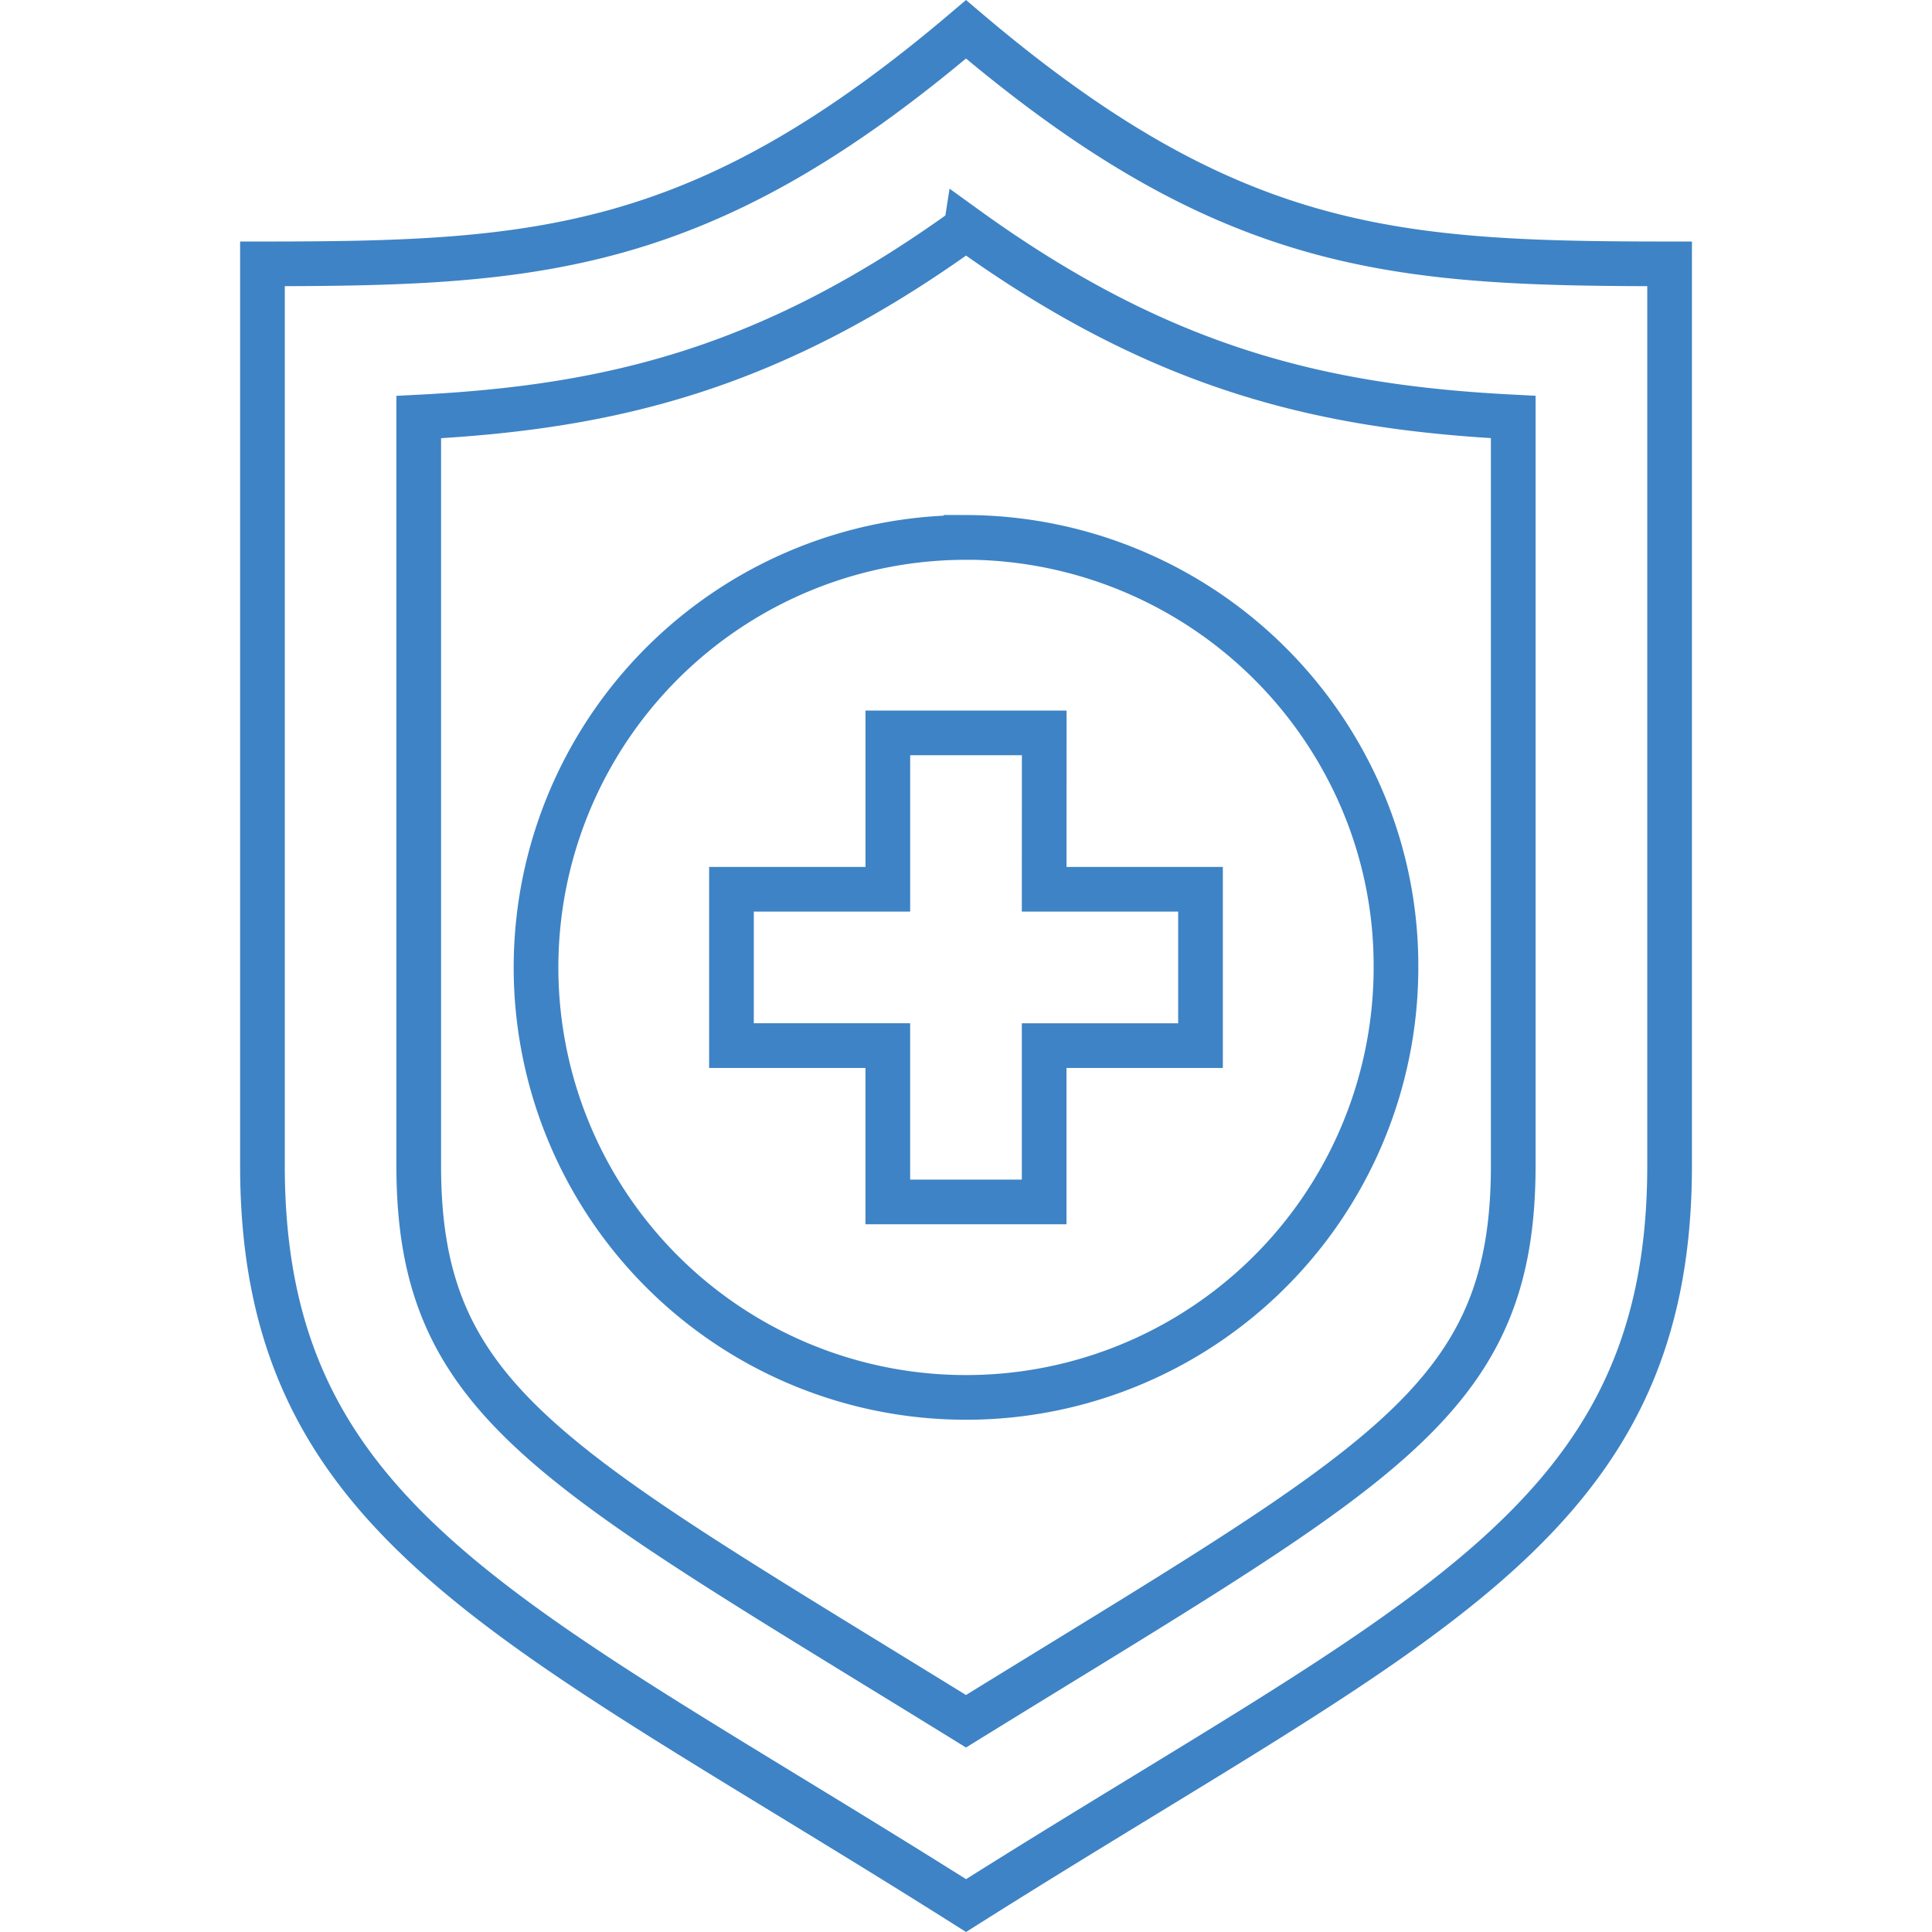 <svg xmlns="http://www.w3.org/2000/svg" xmlns:xlink="http://www.w3.org/1999/xlink" width="121" height="121" viewBox="0 0 121 121"><defs><style>.a{fill:#fff;}.b{clip-path:url(#a);}.c{fill:none;stroke:#3e83c5;stroke-width:2.798px;fill-rule:evenodd;}</style><clipPath id="a"><rect class="a" width="121" height="121" transform="translate(0 1559)"/></clipPath></defs><g class="b" transform="translate(0 -1559)"><path class="c" d="M48.263,0C31.756,14.033,21.412,14.689,4.2,14.689V71.166c0,22.538,15.682,28.418,44.066,46.343C76.647,99.584,92.329,93.7,92.329,71.166V14.689C75.114,14.689,64.77,14.033,48.263,0Zm0,12.45C60.5,21.289,70.566,23.673,82.536,24.28V71.166c0,14.894-8.254,18.737-34.274,34.8-25.995-16.05-34.274-19.9-34.274-34.8V24.285c11.982-.607,22.033-2.992,34.274-11.829Zm0,19.369A27.042,27.042,0,0,1,72.672,47.36a26.491,26.491,0,0,1,2.52,11.387A26.929,26.929,0,1,1,48.263,31.825Zm4.9,12.246H43.367v9.792H33.574v9.792h9.792v9.792h9.792V63.651h9.792V53.858H53.159Z" transform="translate(12.237 1560.836)"/></g></svg>